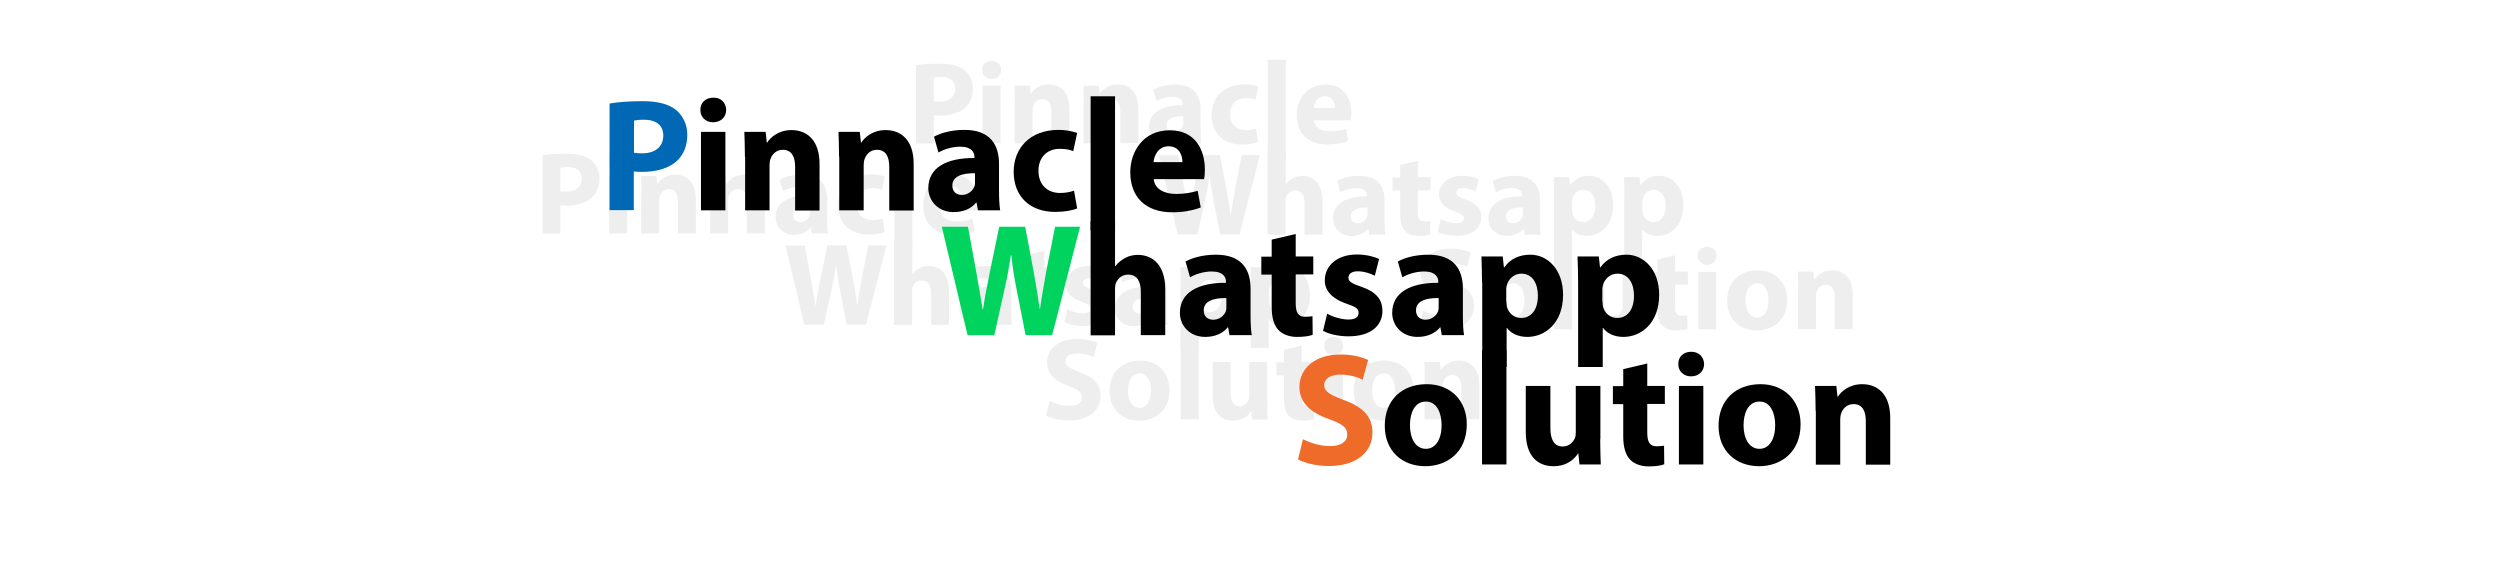<?xml version="1.0" encoding="utf-8"?>
<!-- Generator: Adobe Illustrator 18.0.0, SVG Export Plug-In . SVG Version: 6.00 Build 0)  -->
<!DOCTYPE svg PUBLIC "-//W3C//DTD SVG 1.1//EN" "http://www.w3.org/Graphics/SVG/1.1/DTD/svg11.dtd">
<svg version="1.1" id="Layer_1" xmlns="http://www.w3.org/2000/svg" xmlns:xlink="http://www.w3.org/1999/xlink" x="0px" y="0px"
	 viewBox="0 0 1280 288" enable-background="new 0 0 1280 288" xml:space="preserve">
<g opacity="7.000000e-002">
	<g>
		<path d="M469,33.4c2.8-0.5,6.8-0.8,12.4-0.8c5.7,0,9.7,1.1,12.4,3.3c2.6,2,4.3,5.4,4.3,9.4c0,4-1.3,7.3-3.7,9.6
			c-3.1,2.9-7.8,4.3-13.2,4.3c-1.2,0-2.3-0.1-3.1-0.2v14.5H469V33.4z M478.1,51.8c0.8,0.2,1.7,0.2,3.1,0.2c4.9,0,7.9-2.5,7.9-6.6
			c0-3.7-2.6-6-7.2-6c-1.9,0-3.1,0.2-3.8,0.4V51.8z"/>
		<path d="M512.6,35.8c0,2.5-1.9,4.6-4.9,4.6c-2.9,0-4.8-2-4.8-4.6c-0.1-2.6,1.9-4.6,4.8-4.6C510.7,31.1,512.5,33.1,512.6,35.8z
			 M503.1,73.4V43.9h9.2v29.4H503.1z"/>
		<path d="M519.6,53.3c0-3.7-0.1-6.8-0.2-9.4h7.9l0.4,4h0.2c1.2-1.9,4.2-4.7,9.1-4.7c6,0,10.5,4,10.5,12.6v17.5h-9.2V57.1
			c0-3.8-1.3-6.4-4.6-6.4c-2.5,0-4,1.7-4.6,3.4c-0.2,0.5-0.4,1.4-0.4,2.3v17h-9.2V53.3z"/>
		<path d="M554.9,53.3c0-3.7-0.1-6.8-0.2-9.4h7.9l0.4,4h0.2c1.2-1.9,4.2-4.7,9.1-4.7c6,0,10.5,4,10.5,12.6v17.5h-9.2V57.1
			c0-3.8-1.3-6.4-4.6-6.4c-2.5,0-4,1.7-4.6,3.4c-0.2,0.5-0.4,1.4-0.4,2.3v17h-9.2V53.3z"/>
		<path d="M606.9,73.4l-0.5-2.9h-0.2c-1.9,2.3-4.9,3.6-8.4,3.6c-6,0-9.5-4.3-9.5-9c0-7.6,6.9-11.3,17.3-11.3v-0.4
			c0-1.6-0.8-3.8-5.4-3.8c-3,0-6.2,1-8.1,2.2l-1.7-5.9c2-1.1,6.1-2.6,11.4-2.6c9.8,0,12.9,5.8,12.9,12.7v10.2c0,2.8,0.1,5.5,0.4,7.2
			H606.9z M605.8,59.5c-4.8-0.1-8.5,1.1-8.5,4.6c0,2.3,1.6,3.5,3.6,3.5c2.3,0,4.2-1.5,4.8-3.4c0.1-0.5,0.2-1,0.2-1.6V59.5z"/>
		<path d="M644.1,72.7c-1.6,0.7-4.7,1.3-8.2,1.3c-9.5,0-15.6-5.8-15.6-15.1c0-8.6,5.9-15.7,16.9-15.7c2.4,0,5.1,0.4,7,1.1l-1.4,6.8
			c-1.1-0.5-2.7-0.9-5.1-0.9c-4.8,0-7.9,3.4-7.9,8.2c0,5.4,3.6,8.2,8.1,8.2c2.2,0,3.9-0.4,5.2-0.9L644.1,72.7z"/>
		<path d="M649.1,30.6h9.2V81h-9.2V30.6z"/>
		<path d="M672.7,61.6c0.3,3.8,4,5.6,8.3,5.6c3.1,0,5.7-0.4,8.1-1.2l1.2,6.2c-3,1.2-6.7,1.8-10.7,1.8c-10,0-15.7-5.8-15.7-15
			c0-7.5,4.6-15.7,14.9-15.7c9.5,0,13.1,7.4,13.1,14.7c0,1.6-0.2,2.9-0.3,3.6H672.7z M683.5,55.3c0-2.2-1-6-5.2-6
			c-3.9,0-5.4,3.5-5.7,6H683.5z"/>
	</g>
	<g>
		<path d="M603,120.1l-9.6-40.6h9.8l3.1,16.7c0.9,4.8,1.7,10.1,2.4,14.1h0.1c0.7-4.4,1.6-9.3,2.6-14.3l3.4-16.6h9.8l3.3,17.1
			c0.9,4.8,1.6,9.1,2.2,13.6h0.1c0.6-4.5,1.5-9.3,2.3-14.1l3.3-16.6h9.3l-10.5,40.6h-9.9l-3.4-17.5c-0.8-4.1-1.4-7.9-1.9-12.5h-0.1
			c-0.7,4.6-1.4,8.4-2.3,12.5l-3.9,17.5H603z"/>
		<path d="M649.1,77.4h9.2v16.8h0.1c1-1.3,2.2-2.2,3.6-3c1.3-0.7,3.1-1.1,4.8-1.1c5.8,0,10.3,4,10.3,12.9v17.2h-9.2v-16.2
			c0-3.9-1.3-6.5-4.8-6.5c-2.4,0-3.9,1.6-4.6,3.2c-0.2,0.6-0.3,1.4-0.3,2v17.5h-9.2V77.4z"/>
		<path d="M701.1,120.1l-0.5-2.9h-0.2c-1.9,2.3-4.9,3.6-8.4,3.6c-6,0-9.5-4.3-9.5-9c0-7.6,6.9-11.3,17.3-11.3v-0.4
			c0-1.6-0.8-3.8-5.4-3.8c-3,0-6.2,1-8.1,2.2l-1.7-5.9c2-1.1,6.1-2.6,11.4-2.6c9.8,0,12.9,5.8,12.9,12.7V113c0,2.8,0.1,5.5,0.4,7.2
			H701.1z M700.1,106.2c-4.8-0.1-8.5,1.1-8.5,4.6c0,2.3,1.6,3.5,3.6,3.5c2.3,0,4.2-1.5,4.8-3.4c0.1-0.5,0.2-1,0.2-1.6V106.2z"/>
		<path d="M725.9,82.3v8.4h6.6v6.7h-6.6v10.7c0,3.6,0.8,5.2,3.6,5.2c1.1,0,2-0.1,2.7-0.2l0.1,6.9c-1.2,0.5-3.4,0.8-6,0.8
			c-2.9,0-5.4-1-6.9-2.5c-1.7-1.7-2.5-4.6-2.5-8.7v-12h-3.9v-6.7h3.9v-6.4L725.9,82.3z"/>
		<path d="M737.7,112.1c1.7,1,5.2,2.2,7.9,2.2c2.8,0,3.9-1,3.9-2.5c0-1.5-0.9-2.2-4.3-3.4c-6.1-2-8.4-5.4-8.4-8.8
			c0-5.5,4.7-9.6,12-9.6c3.4,0,6.5,0.8,8.3,1.7l-1.6,6.3c-1.3-0.7-3.9-1.7-6.4-1.7c-2.2,0-3.5,0.9-3.5,2.4c0,1.4,1.1,2.1,4.8,3.4
			c5.6,1.9,7.9,4.8,8,9.1c0,5.5-4.3,9.5-12.8,9.5c-3.9,0-7.3-0.8-9.5-2L737.7,112.1z"/>
		<path d="M780.7,120.1l-0.5-2.9h-0.2c-1.9,2.3-4.9,3.6-8.4,3.6c-6,0-9.5-4.3-9.5-9c0-7.6,6.9-11.3,17.3-11.3v-0.4
			c0-1.6-0.8-3.8-5.4-3.8c-3,0-6.2,1-8.1,2.2l-1.7-5.9c2-1.1,6.1-2.6,11.4-2.6c9.8,0,12.9,5.8,12.9,12.7V113c0,2.8,0.1,5.5,0.4,7.2
			H780.7z M779.6,106.2c-4.8-0.1-8.5,1.1-8.5,4.6c0,2.3,1.6,3.5,3.6,3.5c2.3,0,4.2-1.5,4.8-3.4c0.1-0.5,0.2-1,0.2-1.6V106.2z"/>
		<path d="M795.7,100.6c0-3.9-0.1-7.2-0.2-9.9h7.9l0.4,4.1h0.1c2.2-3.1,5.5-4.8,9.8-4.8c6.4,0,12.2,5.6,12.2,15
			c0,10.7-6.8,15.8-13.4,15.8c-3.6,0-6.3-1.4-7.6-3.4h-0.1V132h-9.2V100.6z M804.9,107.5c0,0.7,0.1,1.4,0.2,1.9
			c0.6,2.5,2.7,4.3,5.4,4.3c4,0,6.3-3.3,6.3-8.3c0-4.7-2.1-8.2-6.2-8.2c-2.6,0-4.9,1.9-5.5,4.6c-0.1,0.5-0.2,1.1-0.2,1.6V107.5z"/>
		<path d="M831.7,100.6c0-3.9-0.1-7.2-0.2-9.9h7.9l0.4,4.1h0.1c2.2-3.1,5.5-4.8,9.8-4.8c6.4,0,12.2,5.6,12.2,15
			c0,10.7-6.8,15.8-13.4,15.8c-3.6,0-6.3-1.4-7.6-3.4h-0.1V132h-9.2V100.6z M840.9,107.5c0,0.7,0.1,1.4,0.2,1.9
			c0.6,2.5,2.7,4.3,5.4,4.3c4,0,6.3-3.3,6.3-8.3c0-4.7-2.1-8.2-6.2-8.2c-2.6,0-4.9,1.9-5.5,4.6c-0.1,0.5-0.2,1.1-0.2,1.6V107.5z"/>
	</g>
	<g>
		<path d="M728.6,159.1c2.5,1.3,6.3,2.5,10.2,2.5c4.2,0,6.4-1.7,6.4-4.4c0-2.5-1.9-4-6.8-5.7c-6.7-2.3-11.1-6.1-11.1-12
			c0-6.9,5.8-12.2,15.4-12.2c4.6,0,7.9,1,10.4,2l-2,7.4c-1.6-0.8-4.5-1.9-8.5-1.9c-4,0-5.9,1.8-5.9,3.9c0,2.6,2.3,3.7,7.5,5.7
			c7.2,2.6,10.5,6.4,10.5,12.1c0,6.8-5.2,12.6-16.4,12.6c-4.6,0-9.2-1.2-11.5-2.5L728.6,159.1z"/>
		<path d="M790.1,153.5c0,10.8-7.6,15.7-15.5,15.7c-8.6,0-15.2-5.7-15.2-15.2c0-9.5,6.3-15.6,15.7-15.6
			C784,138.5,790.1,144.7,790.1,153.5z M768.7,153.8c0,5.1,2.1,8.8,6,8.8c3.6,0,5.8-3.6,5.8-8.8c0-4.4-1.7-8.8-5.8-8.8
			C770.4,145,768.7,149.5,768.7,153.8z"/>
		<path d="M795.7,125.9h9.2v42.7h-9.2V125.9z"/>
		<path d="M840,159.1c0,3.9,0.1,7,0.2,9.5h-7.9l-0.4-4.2h-0.2c-1.1,1.8-3.9,4.8-9.2,4.8c-6,0-10.4-3.7-10.4-12.8v-17.3h9.2V155
			c0,4.3,1.4,6.9,4.6,6.9c2.5,0,4-1.7,4.6-3.2c0.2-0.5,0.3-1.3,0.3-2v-17.5h9.2V159.1z"/>
		<path d="M857.6,130.7v8.4h6.6v6.7h-6.6v10.7c0,3.6,0.8,5.2,3.6,5.2c1.1,0,2-0.1,2.7-0.2l0.1,6.9c-1.2,0.5-3.4,0.8-6,0.8
			c-3,0-5.4-1-6.9-2.5c-1.7-1.7-2.5-4.6-2.5-8.7v-12h-3.9v-6.7h3.9v-6.4L857.6,130.7z"/>
		<path d="M878.9,131c0,2.5-1.9,4.6-4.9,4.6c-2.9,0-4.8-2-4.8-4.6c-0.1-2.6,1.9-4.6,4.8-4.6C877,126.3,878.9,128.3,878.9,131z
			 M869.5,168.6v-29.4h9.2v29.4H869.5z"/>
		<path d="M915,153.5c0,10.8-7.6,15.7-15.5,15.7c-8.6,0-15.2-5.7-15.2-15.2c0-9.5,6.3-15.6,15.7-15.6C909,138.5,915,144.7,915,153.5
			z M893.7,153.8c0,5.1,2.1,8.8,6,8.8c3.6,0,5.8-3.6,5.8-8.8c0-4.4-1.7-8.8-5.8-8.8C895.4,145,893.7,149.5,893.7,153.8z"/>
		<path d="M920.7,148.5c0-3.7-0.1-6.8-0.2-9.4h7.9l0.4,4h0.2c1.2-1.9,4.2-4.7,9.1-4.7c6,0,10.5,4,10.5,12.6v17.5h-9.2v-16.3
			c0-3.8-1.3-6.4-4.6-6.4c-2.5,0-4,1.7-4.6,3.4c-0.2,0.5-0.4,1.4-0.4,2.3v17h-9.2V148.5z"/>
	</g>
</g>
<g opacity="7.000000e-002">
	<g>
		<path d="M277.8,79.5c2.8-0.5,6.8-0.8,12.4-0.8c5.7,0,9.7,1.1,12.4,3.3c2.6,2,4.3,5.4,4.3,9.4c0,4-1.3,7.3-3.7,9.6
			c-3.1,2.9-7.8,4.3-13.2,4.3c-1.2,0-2.3-0.1-3.1-0.2v14.5h-9.1V79.5z M286.9,97.9c0.8,0.2,1.7,0.2,3.1,0.2c4.9,0,7.9-2.5,7.9-6.6
			c0-3.7-2.6-6-7.2-6c-1.9,0-3.1,0.2-3.8,0.4V97.9z"/>
		<path d="M321.4,81.9c0,2.5-1.9,4.6-4.9,4.6c-2.9,0-4.8-2-4.8-4.6c-0.1-2.6,1.9-4.6,4.8-4.6C319.4,77.3,321.3,79.3,321.4,81.9z
			 M311.9,119.5V90.1h9.2v29.4H311.9z"/>
		<path d="M328.4,99.5c0-3.7-0.1-6.8-0.2-9.4h7.9l0.4,4h0.2c1.2-1.9,4.2-4.7,9.1-4.7c6,0,10.5,4,10.5,12.6v17.5h-9.2v-16.3
			c0-3.8-1.3-6.4-4.6-6.4c-2.5,0-4,1.7-4.6,3.4c-0.2,0.5-0.4,1.4-0.4,2.3v17h-9.2V99.5z"/>
		<path d="M363.7,99.5c0-3.7-0.1-6.8-0.2-9.4h7.9l0.4,4h0.2c1.2-1.9,4.2-4.7,9.1-4.7c6,0,10.5,4,10.5,12.6v17.5h-9.2v-16.3
			c0-3.8-1.3-6.4-4.6-6.4c-2.5,0-4,1.7-4.6,3.4c-0.2,0.5-0.4,1.4-0.4,2.3v17h-9.2V99.5z"/>
		<path d="M415.7,119.5l-0.5-2.9H415c-1.9,2.3-4.9,3.6-8.4,3.6c-6,0-9.5-4.3-9.5-9c0-7.6,6.9-11.3,17.3-11.3v-0.4
			c0-1.6-0.8-3.8-5.4-3.8c-3,0-6.2,1-8.1,2.2l-1.7-5.9c2-1.1,6.1-2.6,11.4-2.6c9.8,0,12.9,5.8,12.9,12.7v10.2c0,2.8,0.1,5.5,0.4,7.2
			H415.7z M414.6,105.6c-4.8-0.1-8.5,1.1-8.5,4.6c0,2.3,1.6,3.5,3.6,3.5c2.3,0,4.2-1.5,4.8-3.4c0.1-0.5,0.2-1,0.2-1.6V105.6z"/>
		<path d="M452.9,118.8c-1.6,0.7-4.7,1.3-8.2,1.3c-9.5,0-15.6-5.8-15.6-15.1c0-8.6,5.9-15.7,16.9-15.7c2.4,0,5.1,0.4,7,1.1l-1.4,6.8
			c-1.1-0.5-2.7-0.9-5.1-0.9c-4.8,0-7.9,3.4-7.9,8.2c0,5.4,3.6,8.2,8.1,8.2c2.2,0,3.9-0.4,5.2-0.9L452.9,118.8z"/>
		<path d="M457.9,76.8h9.2v50.3h-9.2V76.8z"/>
		<path d="M481.5,107.7c0.3,3.8,4,5.6,8.3,5.6c3.1,0,5.7-0.4,8.1-1.2l1.2,6.2c-3,1.2-6.7,1.8-10.7,1.8c-10,0-15.7-5.8-15.7-15
			c0-7.5,4.6-15.7,14.9-15.7c9.5,0,13.1,7.4,13.1,14.7c0,1.6-0.2,2.9-0.3,3.6H481.5z M492.3,101.5c0-2.2-1-6-5.2-6
			c-3.9,0-5.4,3.5-5.7,6H492.3z"/>
	</g>
	<g>
		<path d="M411.8,166.3l-9.6-40.6h9.8l3.1,16.7c0.9,4.8,1.7,10.1,2.4,14.1h0.1c0.7-4.4,1.6-9.3,2.6-14.3l3.4-16.6h9.8l3.3,17.1
			c0.9,4.8,1.6,9.1,2.2,13.6h0.1c0.6-4.5,1.5-9.3,2.3-14.1l3.3-16.6h9.3l-10.5,40.6h-9.9l-3.4-17.5c-0.8-4.1-1.4-7.9-1.9-12.5H428
			c-0.7,4.6-1.4,8.4-2.3,12.5l-3.9,17.5H411.8z"/>
		<path d="M457.9,123.5h9.2v16.8h0.1c1-1.3,2.2-2.2,3.6-3c1.3-0.7,3.1-1.1,4.8-1.1c5.8,0,10.3,4,10.3,12.9v17.2h-9.2v-16.2
			c0-3.9-1.3-6.5-4.8-6.5c-2.4,0-3.9,1.6-4.6,3.2c-0.2,0.6-0.3,1.4-0.3,2v17.5h-9.2V123.5z"/>
		<path d="M509.9,166.3l-0.5-2.9h-0.2c-1.9,2.3-4.9,3.6-8.4,3.6c-6,0-9.5-4.3-9.5-9c0-7.6,6.9-11.3,17.3-11.3v-0.4
			c0-1.6-0.8-3.8-5.4-3.8c-3,0-6.2,1-8.1,2.2l-1.7-5.9c2-1.1,6.1-2.6,11.4-2.6c9.8,0,12.9,5.8,12.9,12.7v10.2c0,2.8,0.1,5.5,0.4,7.2
			H509.9z M508.8,152.4c-4.8-0.1-8.5,1.1-8.5,4.6c0,2.3,1.6,3.5,3.6,3.5c2.3,0,4.2-1.5,4.8-3.4c0.1-0.5,0.2-1,0.2-1.6V152.4z"/>
		<path d="M534.7,128.4v8.4h6.6v6.7h-6.6v10.7c0,3.6,0.8,5.2,3.6,5.2c1.1,0,2-0.1,2.7-0.2l0.1,6.9c-1.2,0.5-3.4,0.8-6,0.8
			c-2.9,0-5.4-1-6.9-2.5c-1.7-1.7-2.5-4.6-2.5-8.7v-12h-3.9v-6.7h3.9v-6.4L534.7,128.4z"/>
		<path d="M546.5,158.3c1.7,1,5.2,2.2,7.9,2.2c2.8,0,3.9-1,3.9-2.5s-0.9-2.2-4.3-3.4c-6.1-2-8.4-5.4-8.4-8.8c0-5.5,4.7-9.6,12-9.6
			c3.4,0,6.5,0.8,8.3,1.7l-1.6,6.3c-1.3-0.7-3.9-1.7-6.4-1.7c-2.2,0-3.5,0.9-3.5,2.4c0,1.4,1.1,2.1,4.8,3.4c5.6,1.9,7.9,4.8,8,9.1
			c0,5.5-4.3,9.5-12.8,9.5c-3.9,0-7.3-0.8-9.5-2L546.5,158.3z"/>
		<path d="M589.5,166.3l-0.5-2.9h-0.2c-1.9,2.3-4.9,3.6-8.4,3.6c-6,0-9.5-4.3-9.5-9c0-7.6,6.9-11.3,17.3-11.3v-0.4
			c0-1.6-0.8-3.8-5.4-3.8c-3,0-6.2,1-8.1,2.2l-1.7-5.9c2-1.1,6.1-2.6,11.4-2.6c9.8,0,12.9,5.8,12.9,12.7v10.2c0,2.8,0.1,5.5,0.4,7.2
			H589.5z M588.4,152.4c-4.8-0.1-8.5,1.1-8.5,4.6c0,2.3,1.6,3.5,3.6,3.5c2.3,0,4.2-1.5,4.8-3.4c0.1-0.5,0.2-1,0.2-1.6V152.4z"/>
		<path d="M604.5,146.7c0-3.9-0.1-7.2-0.2-9.9h7.9l0.4,4.1h0.1c2.2-3.1,5.5-4.8,9.8-4.8c6.4,0,12.2,5.6,12.2,15
			c0,10.7-6.8,15.8-13.4,15.8c-3.6,0-6.3-1.4-7.6-3.4h-0.1v14.6h-9.2V146.7z M613.7,153.6c0,0.7,0.1,1.4,0.2,1.9
			c0.6,2.5,2.7,4.3,5.4,4.3c4,0,6.3-3.3,6.3-8.3c0-4.7-2.1-8.2-6.2-8.2c-2.6,0-4.9,1.9-5.5,4.6c-0.1,0.5-0.2,1.1-0.2,1.6V153.6z"/>
		<path d="M640.5,146.7c0-3.9-0.1-7.2-0.2-9.9h7.9l0.4,4.1h0.1c2.2-3.1,5.5-4.8,9.8-4.8c6.4,0,12.2,5.6,12.2,15
			c0,10.7-6.8,15.8-13.4,15.8c-3.6,0-6.3-1.4-7.6-3.4h-0.1v14.6h-9.2V146.7z M649.7,153.6c0,0.7,0.1,1.4,0.2,1.9
			c0.6,2.5,2.7,4.3,5.4,4.3c4,0,6.3-3.3,6.3-8.3c0-4.7-2.1-8.2-6.2-8.2c-2.6,0-4.9,1.9-5.5,4.6c-0.1,0.5-0.2,1.1-0.2,1.6V153.6z"/>
	</g>
	<g>
		<path d="M537.4,205.3c2.5,1.3,6.3,2.5,10.2,2.5c4.2,0,6.4-1.7,6.4-4.4c0-2.5-1.9-4-6.8-5.7c-6.7-2.3-11.1-6.1-11.1-12
			c0-6.9,5.8-12.2,15.4-12.2c4.6,0,7.9,1,10.4,2l-2,7.4c-1.6-0.8-4.5-1.9-8.5-1.9c-4,0-5.9,1.8-5.9,3.9c0,2.6,2.3,3.7,7.5,5.7
			c7.2,2.6,10.5,6.4,10.5,12.1c0,6.8-5.2,12.6-16.4,12.6c-4.6,0-9.2-1.2-11.5-2.5L537.4,205.3z"/>
		<path d="M598.8,199.7c0,10.8-7.6,15.7-15.5,15.7c-8.6,0-15.2-5.7-15.2-15.2c0-9.5,6.3-15.6,15.7-15.6
			C592.8,184.6,598.8,190.8,598.8,199.7z M577.5,200c0,5.1,2.1,8.8,6,8.8c3.6,0,5.8-3.6,5.8-8.8c0-4.4-1.7-8.8-5.8-8.8
			C579.2,191.2,577.5,195.7,577.5,200z"/>
		<path d="M604.5,172h9.2v42.7h-9.2V172z"/>
		<path d="M648.8,205.3c0,3.9,0.1,7,0.2,9.5h-7.9l-0.4-4.2h-0.2c-1.1,1.8-3.9,4.8-9.2,4.8c-6,0-10.4-3.7-10.4-12.8v-17.3h9.2v15.8
			c0,4.3,1.4,6.9,4.6,6.9c2.5,0,4-1.7,4.6-3.2c0.2-0.5,0.3-1.3,0.3-2v-17.5h9.2V205.3z"/>
		<path d="M666.4,176.9v8.4h6.6v6.7h-6.6v10.7c0,3.6,0.8,5.2,3.6,5.2c1.1,0,2-0.1,2.7-0.2l0.1,6.9c-1.2,0.5-3.4,0.8-6,0.8
			c-3,0-5.4-1-6.9-2.5c-1.7-1.7-2.5-4.6-2.5-8.7v-12h-3.9v-6.7h3.9v-6.4L666.4,176.9z"/>
		<path d="M687.7,177.1c0,2.5-1.9,4.6-4.9,4.6c-2.9,0-4.8-2-4.8-4.6c-0.1-2.6,1.9-4.6,4.8-4.6C685.8,172.5,687.6,174.5,687.7,177.1z
			 M678.3,214.7v-29.4h9.2v29.4H678.3z"/>
		<path d="M723.8,199.7c0,10.8-7.6,15.7-15.5,15.7c-8.6,0-15.2-5.7-15.2-15.2c0-9.5,6.3-15.6,15.7-15.6
			C717.8,184.6,723.8,190.8,723.8,199.7z M702.5,200c0,5.1,2.1,8.8,6,8.8c3.6,0,5.8-3.6,5.8-8.8c0-4.4-1.7-8.8-5.8-8.8
			C704.1,191.2,702.5,195.7,702.5,200z"/>
		<path d="M729.5,194.7c0-3.7-0.1-6.8-0.2-9.4h7.9l0.4,4h0.2c1.2-1.9,4.2-4.7,9.1-4.7c6,0,10.5,4,10.5,12.6v17.5h-9.2v-16.3
			c0-3.8-1.3-6.4-4.6-6.4c-2.5,0-4,1.7-4.6,3.4c-0.2,0.5-0.4,1.4-0.4,2.3v17h-9.2V194.7z"/>
	</g>
</g>
<g>
	<g>
		<path fill="#0068B4" d="M312.2,53c3.9-0.7,9.3-1.2,16.9-1.2c7.7,0,13.2,1.5,16.9,4.4c3.5,2.8,5.9,7.4,5.9,12.8
			c0,5.4-1.8,10-5.1,13.2c-4.3,4-10.6,5.8-18,5.8c-1.6,0-3.1-0.1-4.3-0.2v19.8h-12.4V53z M324.6,78.2c1.1,0.2,2.4,0.3,4.2,0.3
			c6.7,0,10.8-3.4,10.8-9.1c0-5.1-3.5-8.1-9.8-8.1c-2.6,0-4.3,0.2-5.2,0.5V78.2z"/>
		<path d="M371.8,56.3c0,3.5-2.6,6.3-6.7,6.3c-3.9,0-6.6-2.8-6.5-6.3c-0.1-3.6,2.6-6.3,6.6-6.3C369.2,49.9,371.7,52.6,371.8,56.3z
			 M358.9,107.7V67.5h12.5v40.2H358.9z"/>
		<path d="M381.4,80.3c0-5-0.2-9.3-0.3-12.8H392l0.6,5.5h0.2c1.6-2.6,5.8-6.4,12.4-6.4c8.2,0,14.4,5.4,14.4,17.3v23.9h-12.5V85.4
			c0-5.2-1.8-8.7-6.3-8.7c-3.5,0-5.5,2.4-6.3,4.7c-0.3,0.7-0.5,2-0.5,3.1v23.2h-12.5V80.3z"/>
		<path d="M429.6,80.3c0-5-0.2-9.3-0.3-12.8h10.9l0.6,5.5h0.2c1.6-2.6,5.8-6.4,12.4-6.4c8.2,0,14.4,5.4,14.4,17.3v23.9h-12.5V85.4
			c0-5.2-1.8-8.7-6.3-8.7c-3.5,0-5.5,2.4-6.3,4.7c-0.3,0.7-0.5,2-0.5,3.1v23.2h-12.5V80.3z"/>
		<path d="M500.7,107.7l-0.7-4h-0.2c-2.6,3.2-6.7,4.9-11.5,4.9c-8.1,0-13-5.9-13-12.3c0-10.5,9.4-15.5,23.6-15.4v-0.6
			c0-2.1-1.2-5.2-7.3-5.2c-4.1,0-8.5,1.4-11.1,3l-2.3-8.1c2.8-1.6,8.3-3.5,15.6-3.5c13.4,0,17.7,7.9,17.7,17.4v14
			c0,3.9,0.2,7.6,0.6,9.8H500.7z M499.3,88.7c-6.6-0.1-11.7,1.5-11.7,6.3c0,3.2,2.1,4.8,4.9,4.8c3.1,0,5.7-2.1,6.5-4.6
			c0.2-0.7,0.2-1.4,0.2-2.1V88.7z"/>
		<path d="M551.5,106.7c-2.2,1-6.4,1.8-11.2,1.8c-13,0-21.3-7.9-21.3-20.6c0-11.8,8.1-21.4,23-21.4c3.3,0,6.9,0.6,9.5,1.6l-2,9.3
			c-1.5-0.7-3.7-1.2-7-1.2c-6.6,0-10.9,4.7-10.8,11.3c0,7.4,4.9,11.3,11,11.3c3,0,5.3-0.5,7.2-1.2L551.5,106.7z"/>
		<path d="M558.4,49.3h12.5v68.8h-12.5V49.3z"/>
		<path d="M590.7,91.6c0.4,5.2,5.5,7.7,11.4,7.7c4.3,0,7.7-0.6,11.1-1.6l1.6,8.5c-4.1,1.6-9.1,2.5-14.6,2.5
			c-13.7,0-21.5-7.9-21.5-20.5c0-10.2,6.3-21.5,20.3-21.5c13,0,17.9,10.1,17.9,20.1c0,2.1-0.2,4-0.4,4.9H590.7z M605.4,83
			c0-3-1.3-8.1-7.1-8.1c-5.3,0-7.4,4.8-7.7,8.1H605.4z"/>
	</g>
	<g>
		<path fill="#00D45E" d="M495.4,171.6l-13.2-55.5h13.4l4.2,22.9c1.2,6.6,2.4,13.7,3.3,19.3h0.2c0.9-6,2.2-12.7,3.6-19.5l4.7-22.7
			h13.3l4.4,23.4c1.2,6.5,2.1,12.4,3,18.6h0.2c0.8-6.2,2.1-12.7,3.2-19.3l4.5-22.7H553l-14.3,55.5h-13.6l-4.7-23.9
			c-1.1-5.6-2-10.8-2.6-17.1h-0.2c-1,6.3-1.9,11.5-3.2,17.1l-5.3,23.9H495.4z"/>
		<path d="M558.4,113.2h12.5v23h0.2c1.3-1.7,3-3,4.9-4.1c1.8-1,4.2-1.6,6.5-1.6c8,0,14.1,5.5,14.1,17.6v23.5h-12.5v-22.1
			c0-5.3-1.8-8.9-6.5-8.9c-3.3,0-5.3,2.1-6.3,4.4c-0.3,0.8-0.4,1.9-0.4,2.8v23.9h-12.5V113.2z"/>
		<path d="M629.5,171.6l-0.7-4h-0.2c-2.6,3.2-6.7,4.9-11.5,4.9c-8.1,0-13-5.9-13-12.3c0-10.5,9.4-15.5,23.6-15.4v-0.6
			c0-2.1-1.2-5.2-7.3-5.2c-4.1,0-8.5,1.4-11.1,3l-2.3-8.1c2.8-1.6,8.3-3.5,15.6-3.5c13.4,0,17.7,7.9,17.7,17.4v14
			c0,3.9,0.2,7.6,0.6,9.8H629.5z M628,152.6c-6.6-0.1-11.7,1.5-11.7,6.3c0,3.2,2.1,4.8,4.9,4.8c3.1,0,5.7-2.1,6.5-4.6
			c0.2-0.7,0.2-1.4,0.2-2.1V152.6z"/>
		<path d="M663.4,119.8v11.5h9v9.2h-9v14.6c0,4.9,1.2,7.1,4.9,7.1c1.6,0,2.8-0.2,3.7-0.3l0.1,9.5c-1.6,0.7-4.6,1.1-8.1,1.1
			c-4,0-7.4-1.4-9.4-3.5c-2.3-2.4-3.5-6.3-3.5-11.9v-16.5h-5.3v-9.2h5.3v-8.7L663.4,119.8z"/>
		<path d="M679.5,160.6c2.3,1.4,7.1,3,10.8,3c3.8,0,5.3-1.3,5.3-3.4c0-2.1-1.2-3-5.9-4.6c-8.3-2.8-11.5-7.3-11.4-12.1
			c0-7.5,6.4-13.2,16.4-13.2c4.7,0,8.9,1.1,11.4,2.3l-2.2,8.6c-1.8-1-5.3-2.3-8.7-2.3c-3,0-4.8,1.2-4.8,3.3c0,1.9,1.6,2.9,6.5,4.6
			c7.7,2.6,10.9,6.5,10.9,12.4c0,7.5-5.9,13-17.4,13c-5.3,0-10-1.2-13-2.8L679.5,160.6z"/>
		<path d="M738.2,171.6l-0.7-4h-0.2c-2.6,3.2-6.7,4.9-11.5,4.9c-8.1,0-13-5.9-13-12.3c0-10.5,9.4-15.5,23.6-15.4v-0.6
			c0-2.1-1.2-5.2-7.3-5.2c-4.1,0-8.5,1.4-11.1,3l-2.3-8.1c2.8-1.6,8.3-3.5,15.6-3.5c13.4,0,17.7,7.9,17.7,17.4v14
			c0,3.9,0.2,7.6,0.6,9.8H738.2z M736.7,152.6c-6.6-0.1-11.7,1.5-11.7,6.3c0,3.2,2.1,4.8,4.9,4.8c3.1,0,5.7-2.1,6.5-4.6
			c0.2-0.7,0.2-1.4,0.2-2.1V152.6z"/>
		<path d="M758.8,144.8c0-5.3-0.2-9.8-0.3-13.5h10.9l0.6,5.6h0.2c3-4.3,7.6-6.5,13.4-6.5c8.8,0,16.7,7.7,16.7,20.5
			c0,14.6-9.3,21.6-18.3,21.6c-4.9,0-8.6-2-10.4-4.6h-0.2v20h-12.5V144.8z M771.3,154.3c0,1,0.1,1.9,0.2,2.6
			c0.8,3.4,3.7,5.9,7.3,5.9c5.4,0,8.6-4.5,8.6-11.4c0-6.4-2.9-11.3-8.5-11.3c-3.5,0-6.7,2.6-7.5,6.3c-0.2,0.7-0.2,1.5-0.2,2.2V154.3
			z"/>
		<path d="M808,144.8c0-5.3-0.2-9.8-0.3-13.5h10.9l0.6,5.6h0.2c3-4.3,7.6-6.5,13.4-6.5c8.8,0,16.7,7.7,16.7,20.5
			c0,14.6-9.3,21.6-18.3,21.6c-4.9,0-8.6-2-10.4-4.6h-0.2v20H808V144.8z M820.5,154.3c0,1,0.1,1.9,0.2,2.6c0.8,3.4,3.7,5.9,7.3,5.9
			c5.4,0,8.6-4.5,8.6-11.4c0-6.4-2.9-11.3-8.5-11.3c-3.5,0-6.7,2.6-7.5,6.3c-0.2,0.7-0.2,1.5-0.2,2.2V154.3z"/>
	</g>
	<g>
		<path fill="#EE6B2A" d="M667.1,224.9c3.4,1.7,8.6,3.5,13.9,3.5c5.8,0,8.8-2.4,8.8-6c0-3.5-2.6-5.4-9.3-7.8
			c-9.2-3.2-15.2-8.3-15.2-16.4c0-9.5,7.9-16.7,21-16.7c6.3,0,10.9,1.3,14.2,2.8l-2.8,10.1c-2.2-1.1-6.2-2.6-11.6-2.6
			c-5.4,0-8.1,2.5-8.1,5.3c0,3.5,3.1,5.1,10.3,7.8c9.8,3.6,14.4,8.7,14.4,16.5c0,9.3-7.2,17.2-22.4,17.2c-6.3,0-12.6-1.6-15.7-3.4
			L667.1,224.9z"/>
		<path d="M751,217.2c0,14.7-10.5,21.5-21.2,21.5C718,238.7,709,231,709,218c0-13,8.6-21.3,21.5-21.3
			C742.8,196.7,751,205.2,751,217.2z M721.9,217.7c0,6.9,2.9,12.1,8.2,12.1c4.9,0,8-4.9,8-12.1c0-6-2.3-12.1-8-12.1
			C724.1,205.6,721.9,211.7,721.9,217.7z"/>
		<path d="M758.8,179.4h12.5v58.4h-12.5V179.4z"/>
		<path d="M819.3,224.9c0,5.3,0.2,9.5,0.3,12.9h-10.9l-0.6-5.7H808c-1.6,2.5-5.3,6.6-12.6,6.6c-8.1,0-14.2-5.1-14.2-17.5v-23.6h12.6
			v21.6c0,5.8,1.9,9.4,6.3,9.4c3.5,0,5.4-2.4,6.3-4.4c0.3-0.7,0.4-1.7,0.4-2.7v-23.9h12.6V224.9z"/>
		<path d="M843.4,186.1v11.5h9v9.2h-9v14.6c0,4.9,1.2,7.1,4.9,7.1c1.6,0,2.8-0.2,3.7-0.3l0.1,9.5c-1.6,0.7-4.6,1.1-8.1,1.1
			c-4,0-7.4-1.4-9.4-3.5c-2.3-2.4-3.5-6.3-3.5-11.9v-16.5h-5.3v-9.2h5.3v-8.7L843.4,186.1z"/>
		<path d="M872.5,186.4c0,3.5-2.6,6.3-6.7,6.3c-3.9,0-6.6-2.8-6.5-6.3c-0.1-3.6,2.5-6.3,6.6-6.3
			C869.9,180.1,872.4,182.8,872.5,186.4z M859.6,237.8v-40.2h12.5v40.2H859.6z"/>
		<path d="M921.9,217.2c0,14.7-10.5,21.5-21.2,21.5c-11.8,0-20.8-7.7-20.8-20.7c0-13,8.6-21.3,21.5-21.3
			C913.6,196.7,921.9,205.2,921.9,217.2z M892.7,217.7c0,6.9,2.9,12.1,8.2,12.1c4.9,0,8-4.9,8-12.1c0-6-2.3-12.1-8-12.1
			C895,205.6,892.7,211.7,892.7,217.7z"/>
		<path d="M929.6,210.4c0-5-0.2-9.3-0.3-12.8h10.9l0.6,5.5h0.2c1.6-2.6,5.8-6.4,12.4-6.4c8.2,0,14.4,5.4,14.4,17.3v23.9h-12.5v-22.3
			c0-5.2-1.8-8.7-6.3-8.7c-3.5,0-5.5,2.4-6.3,4.7c-0.3,0.7-0.5,2-0.5,3.1v23.2h-12.5V210.4z"/>
	</g>
</g>
</svg>
